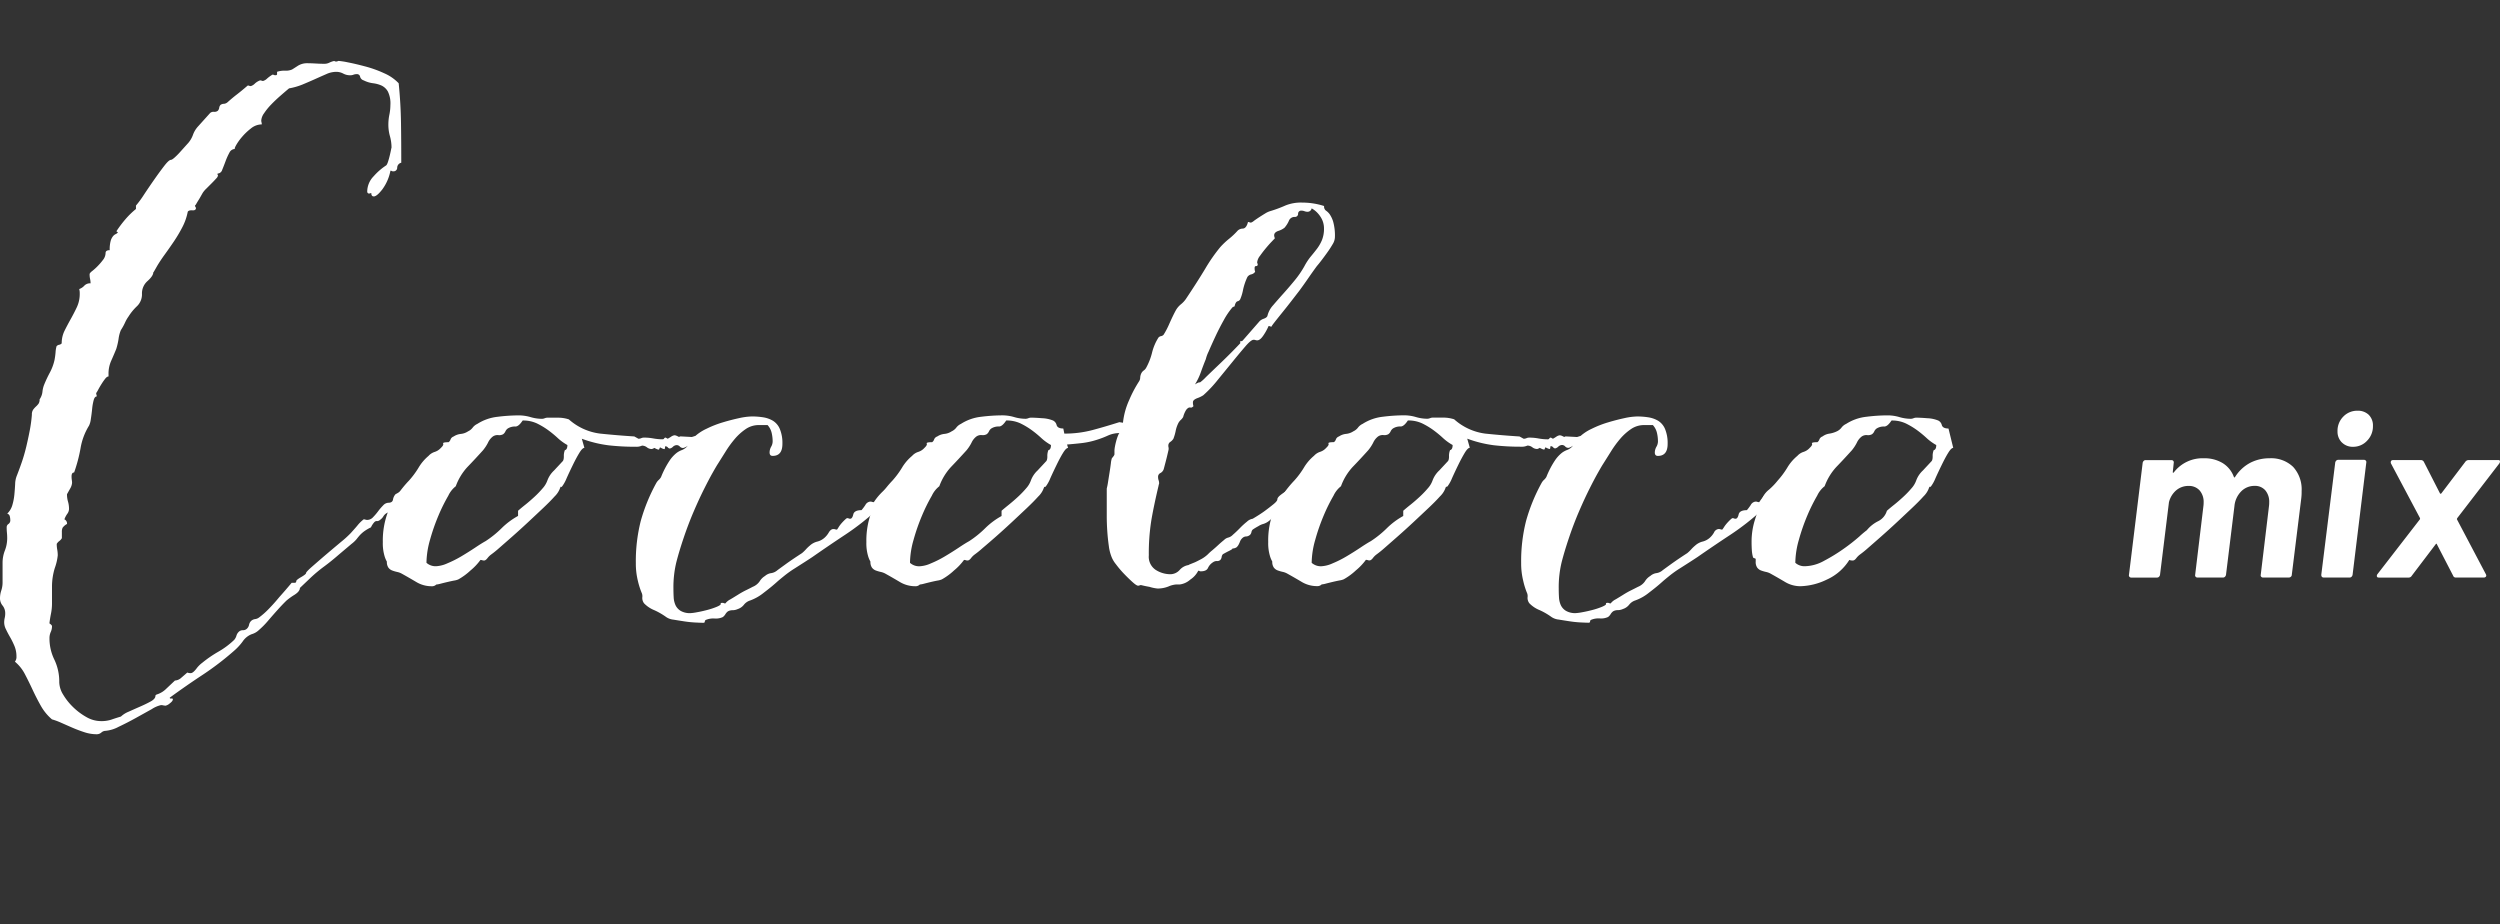 <svg xmlns="http://www.w3.org/2000/svg" width="246.21" height="91"><rect width="100%" height="100%" fill="#333333" stroke="none"/><path fill="none" d="M0 0H246V91H0z"/><path d="M46,37.828a2.738,2.738,0,0,1-.3.506.442.442,0,0,1-.2.141.351.351,0,0,1-.2,0c-.068-.019-.152.028-.253.141a12.653,12.653,0,0,0-1.6,1.491A11.249,11.249,0,0,1,41.9,41.543l-.456.281-.05.057a1.422,1.422,0,0,0-.836.394,8.076,8.076,0,0,0-.887.844q-.406.451-.962,1.182a.744.744,0,0,1-.355.141.761.761,0,0,0-.354.141.965.965,0,0,0-.254.281.963.963,0,0,1-.253.281.619.619,0,0,1-.279.169h-.152a.361.361,0,0,0-.2.113,2,2,0,0,0-.329.506,4.28,4.28,0,0,0-.709.423,3.07,3.07,0,0,0-.4.366q-.15.168-.3.366a3.062,3.062,0,0,1-.507.478l-1.267,1.07q-.709.619-1.393,1.126A14.509,14.509,0,0,0,30.6,50.888L29.536,51.9q0,.339-.532.676a6.335,6.335,0,0,0-.785.563q-.406.393-.887.929t-.937,1.07a8.077,8.077,0,0,1-.887.9,1.729,1.729,0,0,1-.735.422,1.922,1.922,0,0,0-.886.732,5.594,5.594,0,0,1-.836.9,28.2,28.2,0,0,1-3.09,2.364q-1.623,1.068-3.243,2.251c0,.075.051.1.152.085s.152.009.152.084q0,.17-.3.394a1,1,0,0,1-.405.225,1.1,1.1,0,0,1-.228-.027.994.994,0,0,0-.228-.029,2.788,2.788,0,0,0-.912.394l-1.57.873q-.862.477-1.7.872a3.356,3.356,0,0,1-1.291.395.636.636,0,0,0-.406.168.691.691,0,0,1-.456.169,3.929,3.929,0,0,1-1.215-.2c-.406-.132-.8-.281-1.191-.45s-.752-.329-1.09-.479a6.573,6.573,0,0,0-.911-.337,4.917,4.917,0,0,1-1.09-1.323q-.43-.76-.81-1.576T2.457,60.4a3.977,3.977,0,0,0-.988-1.238.736.736,0,0,0,.152-.506,2.642,2.642,0,0,0-.2-1.042,7.787,7.787,0,0,0-.43-.872c-.152-.264-.288-.517-.4-.76a1.516,1.516,0,0,1-.178-.648,1.927,1.927,0,0,1,.051-.478,2,2,0,0,0,.05-.479,1.2,1.2,0,0,0-.253-.732A1.12,1.12,0,0,1,0,52.97a2.487,2.487,0,0,1,.126-.816,2.5,2.5,0,0,0,.127-.816V49.424a3.33,3.33,0,0,1,.228-1.21A3.339,3.339,0,0,0,.709,47c0-.187-.009-.365-.025-.534a5.066,5.066,0,0,1-.026-.536.374.374,0,0,1,.178-.33.43.43,0,0,0,.177-.394,1.468,1.468,0,0,0-.051-.366.335.335,0,0,0-.253-.253,1.908,1.908,0,0,0,.507-.845,5.416,5.416,0,0,0,.2-1.041c.033-.356.059-.7.076-1.041a2.362,2.362,0,0,1,.177-.845q.2-.506.456-1.238T2.585,38q.2-.844.355-1.66a14.028,14.028,0,0,0,.2-1.492.833.833,0,0,1,.127-.506,2.285,2.285,0,0,1,.278-.31A1.913,1.913,0,0,0,3.8,33.75a.713.713,0,0,0,.1-.422,1.62,1.62,0,0,0,.279-.731,2.538,2.538,0,0,1,.177-.732,12.244,12.244,0,0,1,.558-1.182,4.86,4.86,0,0,0,.457-1.239,7.067,7.067,0,0,0,.1-.732,2.808,2.808,0,0,1,.1-.619.447.447,0,0,1,.253-.14.431.431,0,0,0,.253-.141,2.753,2.753,0,0,1,.279-1.239c.186-.374.39-.76.61-1.154s.423-.788.609-1.182a3.071,3.071,0,0,0,.278-1.322,1.656,1.656,0,0,0-.05-.451,1.241,1.241,0,0,0,.507-.338.782.782,0,0,1,.609-.225,2.1,2.1,0,0,0-.051-.45A2.032,2.032,0,0,1,8.825,21c0-.074.084-.177.254-.309a5.374,5.374,0,0,0,.532-.479,5.909,5.909,0,0,0,.533-.619,1.122,1.122,0,0,0,.254-.675q0-.282.406-.282a3.18,3.18,0,0,1,.1-.929,1.3,1.3,0,0,1,.229-.45.782.782,0,0,1,.253-.2.668.668,0,0,0,.229-.168l-.153-.113a11.467,11.467,0,0,1,.888-1.182,7.955,7.955,0,0,1,1.04-1.014v-.337a9.556,9.556,0,0,0,.786-1.07q.483-.73,1.015-1.491t.989-1.352q.456-.591.659-.591c.068,0,.186-.075.356-.225a6.568,6.568,0,0,0,.533-.535l.506-.563c.152-.169.245-.272.28-.309A2.525,2.525,0,0,0,19,7.289a2.466,2.466,0,0,1,.482-.815L20.7,5.122a.507.507,0,0,1,.38-.112.5.5,0,0,0,.381-.113.536.536,0,0,0,.127-.281.521.521,0,0,1,.127-.282.547.547,0,0,1,.329-.112.62.62,0,0,0,.381-.169q.507-.45.913-.76T24.4,2.42a.32.32,0,0,1,.152.029.322.322,0,0,0,.153.027.965.965,0,0,0,.4-.252,1.512,1.512,0,0,1,.508-.31.337.337,0,0,1,.152.028.321.321,0,0,0,.152.028.967.967,0,0,0,.406-.253,3.547,3.547,0,0,1,.507-.366.321.321,0,0,1,.152.028.323.323,0,0,0,.153.028c.1,0,.152-.037.152-.112V1.069a2.331,2.331,0,0,1,.786-.112,1.5,1.5,0,0,0,.685-.113q.1-.056.532-.337a1.684,1.684,0,0,1,.939-.282c.271,0,.559.01.862.028s.593.028.863.028a1.056,1.056,0,0,0,.481-.112A2.153,2.153,0,0,1,32.921,0a.273.273,0,0,0,.2.056c.067,0,.109-.009.126-.028A.192.192,0,0,1,33.378,0a7.665,7.665,0,0,1,.888.14q.735.142,1.7.4a11.277,11.277,0,0,1,1.877.675,4.363,4.363,0,0,1,1.421.985q.2,1.971.228,3.912t.026,3.913a.509.509,0,0,0-.4.478.354.354,0,0,1-.4.366.2.2,0,0,1-.133-.028.2.2,0,0,0-.133-.028,4.555,4.555,0,0,1-.794,1.83c-.365.469-.645.7-.844.7-.166,0-.248-.113-.248-.338l-.2.056c-.133,0-.2-.074-.2-.225a2.182,2.182,0,0,1,.645-1.491,5.929,5.929,0,0,1,1.2-1.045c.065-.036.131-.159.2-.366s.124-.412.174-.619.091-.394.124-.563.05-.234.05-.2A4.22,4.22,0,0,0,38.4,7.4a4.177,4.177,0,0,1-.152-1.154,4.857,4.857,0,0,1,.1-.957,4.926,4.926,0,0,0,.1-.957,2.651,2.651,0,0,0-.248-1.32,1.416,1.416,0,0,0-.633-.592,2.963,2.963,0,0,0-.836-.225,2.829,2.829,0,0,1-.912-.281.5.5,0,0,1-.355-.366A.311.311,0,0,0,35.11,1.3a.878.878,0,0,0-.3.056.863.863,0,0,1-.3.056,1.428,1.428,0,0,1-.709-.169,1.448,1.448,0,0,0-.71-.169,2.371,2.371,0,0,0-.962.226q-.516.225-1.129.5t-1.241.535a6.358,6.358,0,0,1-1.292.366q-.406.338-.887.76t-.886.844a5.948,5.948,0,0,0-.684.844,1.38,1.38,0,0,0-.279.7.644.644,0,0,0,.026.2.725.725,0,0,1,.025.2,1.71,1.71,0,0,0-1.064.394,5.868,5.868,0,0,0-.887.845,5.176,5.176,0,0,0-.582.816q-.2.366-.1.366a.618.618,0,0,0-.557.366,6.163,6.163,0,0,0-.38.844q-.177.479-.329.845a.492.492,0,0,1-.456.365v.11c0,.038.016.056.05.056a.637.637,0,0,1-.2.338c-.135.15-.287.31-.456.478l-.507.507A2.39,2.39,0,0,0,19.96,13c-.17.3-.3.535-.405.7s-.187.309-.254.422-.1.132-.1.056a.4.4,0,0,0,.1.282q0,.282-.355.253c-.236-.018-.388.028-.456.141a5.537,5.537,0,0,1-.532,1.52,14.118,14.118,0,0,1-.835,1.407q-.458.675-.887,1.267t-.735,1.1l-.354.619-.051.057q0,.338-.557.844a1.611,1.611,0,0,0-.558,1.239,1.612,1.612,0,0,1-.481,1.238,5.125,5.125,0,0,0-.836,1.013,3.548,3.548,0,0,0-.354.619,5.668,5.668,0,0,1-.406.732,3.354,3.354,0,0,0-.228.873,6.839,6.839,0,0,1-.228.985q-.254.62-.506,1.182a3.111,3.111,0,0,0-.254,1.3v.225c-.1,0-.211.075-.329.225a5.643,5.643,0,0,0-.354.507c-.119.188-.229.375-.33.563a2.407,2.407,0,0,1-.2.337.408.408,0,0,0,.025.169.432.432,0,0,1,.025.169q-.2,0-.3.366a5.261,5.261,0,0,0-.152.872c-.034.338-.076.667-.127.985a2.008,2.008,0,0,1-.177.648,6.153,6.153,0,0,0-.836,2.224A14.824,14.824,0,0,1,7.3,40.53q-.254,0-.253.394a2.272,2.272,0,0,0,.025.338,1.946,1.946,0,0,1,.026.281,1.338,1.338,0,0,1-.2.591c-.136.245-.237.422-.3.535a2.508,2.508,0,0,0,.1.731,2.564,2.564,0,0,1,.1.732.848.848,0,0,1-.178.479,2.229,2.229,0,0,0-.278.534A.446.446,0,0,1,6.6,45.6a1.323,1.323,0,0,0-.431.366.926.926,0,0,0-.076.422V47a.967.967,0,0,1-.253.282.949.949,0,0,0-.253.281,3.143,3.143,0,0,0,.05.563,3.256,3.256,0,0,1,.051.563A5.177,5.177,0,0,1,5.4,49.931a6.194,6.194,0,0,0-.279,1.857v1.688a4.918,4.918,0,0,1-.1.957c-.069.338-.119.657-.153.957.169.113.254.207.254.282A1.373,1.373,0,0,1,5,56.235a1.48,1.48,0,0,0-.127.619,4.733,4.733,0,0,0,.482,2.111,5.008,5.008,0,0,1,.481,2.223,2.422,2.422,0,0,0,.38,1.211A5.945,5.945,0,0,0,7.2,63.638a6.247,6.247,0,0,0,1.317.984,2.891,2.891,0,0,0,1.419.394,3.152,3.152,0,0,0,1.013-.14q.4-.141.962-.31a2.387,2.387,0,0,1,.76-.478q.558-.253,1.14-.507t1.039-.506c.3-.169.456-.348.456-.535,0-.076.067-.132.2-.169a2.281,2.281,0,0,0,.887-.563l.836-.788a.993.993,0,0,0,.633-.282q.33-.282.583-.506a.809.809,0,0,0,.354.056q.2,0,.532-.422a2.749,2.749,0,0,1,.583-.591,11.664,11.664,0,0,1,1.6-1.1,7.944,7.944,0,0,0,1.545-1.154,1.077,1.077,0,0,0,.228-.422.853.853,0,0,1,.279-.422.572.572,0,0,1,.354-.113.581.581,0,0,0,.355-.113.729.729,0,0,0,.254-.422.717.717,0,0,1,.252-.422.757.757,0,0,1,.355-.14.787.787,0,0,0,.355-.141,7.379,7.379,0,0,0,.962-.845q.548-.56,1.057-1.181.558-.619,1.216-1.407h.3c.1,0,.152-.056.152-.169,0-.076.16-.207.482-.394s.481-.319.481-.394.2-.291.608-.647.861-.751,1.368-1.183,1-.844,1.469-1.238a10.258,10.258,0,0,0,.962-.873q.558-.618.71-.815a3.85,3.85,0,0,1,.557-.536.5.5,0,0,1,.177.029.508.508,0,0,0,.178.028.774.774,0,0,0,.557-.253,5.57,5.57,0,0,0,.506-.592,5.54,5.54,0,0,1,.507-.591.734.734,0,0,1,.507-.253q.4,0,.456-.31a1.027,1.027,0,0,1,.253-.534A4.125,4.125,0,0,0,40,41.909a2.162,2.162,0,0,1,.886-.591.721.721,0,0,0,.583-.423,2.772,2.772,0,0,1,.43-.647,1.711,1.711,0,0,1,.735-.394,1.7,1.7,0,0,0,.735-.394c.337-.3.658-.571.962-.816s.625-.515.963-.816Z" fill="#fff" transform="translate(0 6.002)"/><path d="M89.975,39.91c.068,0,.278.019.633.056s.532.1.532.169a8.041,8.041,0,0,1-.683.7c-.186.169-.373.329-.558.478a.8.8,0,0,1-.431.225.732.732,0,0,0-.456.226c-.169.15-.338.31-.5.478a7.806,7.806,0,0,0-.609.7.327.327,0,0,0-.252-.113q-.257,0-.686.62a4.641,4.641,0,0,1-.632.788,24.609,24.609,0,0,1-3.091,2.42Q81.615,47.734,80,48.86c-.17.113-.414.273-.735.479s-.659.422-1.013.647a10.7,10.7,0,0,0-.988.7c-.3.244-.541.44-.71.591q-.558.507-1.342,1.1a4.623,4.623,0,0,1-1.342.761,1.263,1.263,0,0,0-.609.422,1.286,1.286,0,0,1-.608.422,1.237,1.237,0,0,1-.506.113.912.912,0,0,0-.456.112.94.94,0,0,0-.253.282.978.978,0,0,1-.254.281,1.625,1.625,0,0,1-.81.141,1.912,1.912,0,0,0-.862.14.181.181,0,0,0-.1.169c0,.075-.051.113-.152.113-.17,0-.43-.01-.785-.028a10.812,10.812,0,0,1-1.09-.113c-.372-.057-.726-.112-1.063-.169a1.533,1.533,0,0,1-.71-.253,6.664,6.664,0,0,0-1.165-.675,2.926,2.926,0,0,1-1.013-.676.864.864,0,0,1-.177-.591.814.814,0,0,0-.076-.478,7.558,7.558,0,0,1-.361-1.15,7.115,7.115,0,0,1-.2-1.717,16.17,16.17,0,0,1,.481-4.166,17.527,17.527,0,0,1,1.545-3.772,1.2,1.2,0,0,1,.228-.281,1.205,1.205,0,0,0,.228-.281,8.7,8.7,0,0,1,.886-1.689,3.339,3.339,0,0,1,.659-.7,2.054,2.054,0,0,1,.532-.281,1.414,1.414,0,0,0,.557-.422.8.8,0,0,1-.228.14.75.75,0,0,1-.228.085.421.421,0,0,1-.329-.141.426.426,0,0,0-.329-.14.6.6,0,0,0-.355.168.59.59,0,0,1-.3.169.28.28,0,0,1-.2-.113.33.33,0,0,0-.253-.112l-.05.281a.555.555,0,0,1-.228-.056,2.425,2.425,0,0,1-.236-.12l-.1.226a.561.561,0,0,1-.228-.057,2.207,2.207,0,0,1-.228-.112.809.809,0,0,1-.253.112.792.792,0,0,1-.481-.169.8.8,0,0,0-.482-.168,1.287,1.287,0,0,1-.607.112,23.206,23.206,0,0,1-2.686-.141,11.926,11.926,0,0,1-2.634-.647l.253.9q-.2,0-.507.507T56.411,39.8q-.33.677-.608,1.295a3.626,3.626,0,0,1-.43.788c-.068.076-.11.1-.127.057s-.059.038-.126.225a2.185,2.185,0,0,1-.507.732c-.3.337-.684.723-1.14,1.153s-.946.892-1.47,1.38-1.03.948-1.519,1.379-.93.816-1.317,1.154a9.953,9.953,0,0,1-.836.675,1.9,1.9,0,0,0-.33.338c-.119.151-.228.225-.329.225a.5.5,0,0,1-.177-.028.532.532,0,0,0-.178-.028,5.75,5.75,0,0,1-.987,1.041,6.165,6.165,0,0,1-1.191.873,1.61,1.61,0,0,1-.4.112q-.3.057-.659.141t-.684.169a2.337,2.337,0,0,1-.431.085.583.583,0,0,1-.456.168,2.924,2.924,0,0,1-1.519-.422q-.709-.421-1.419-.816a1.614,1.614,0,0,0-.456-.169,3.643,3.643,0,0,1-.481-.141.838.838,0,0,1-.38-.281.955.955,0,0,1-.152-.591,2.668,2.668,0,0,1-.2-.451,4.419,4.419,0,0,1-.2-1.463,8,8,0,0,1,.558-3.124,11.1,11.1,0,0,1,2.026-2.956,8.375,8.375,0,0,0,.937-1.266A4.475,4.475,0,0,1,42.2,38.9a1.366,1.366,0,0,1,.608-.394,1.368,1.368,0,0,0,.608-.394c.2-.188.278-.328.228-.422s.126-.141.531-.141a.534.534,0,0,0,.2-.282.5.5,0,0,1,.3-.281,1.563,1.563,0,0,1,.709-.253,1.561,1.561,0,0,0,.71-.254,1.226,1.226,0,0,0,.456-.366,1.207,1.207,0,0,1,.455-.365,4.621,4.621,0,0,1,1.976-.7,17.162,17.162,0,0,1,2.128-.141,4.112,4.112,0,0,1,1.14.169,4.064,4.064,0,0,0,1.14.169.772.772,0,0,0,.253-.056.767.767,0,0,1,.254-.056h1.063a3.362,3.362,0,0,1,1.064.168A5.668,5.668,0,0,0,59.1,36.7q1.6.168,3.369.281l.406.225a.667.667,0,0,0,.278-.056.688.688,0,0,1,.279-.056,5.024,5.024,0,0,1,.912.084,5.024,5.024,0,0,0,.912.084.167.167,0,0,0,.152-.084.165.165,0,0,1,.152-.084l.2.112c.068-.037.178-.1.33-.2a.774.774,0,0,1,.329-.14.579.579,0,0,1,.228.056c.084.037.16.075.228.113a.269.269,0,0,1,.2-.057l1.064.057.354-.113a4.532,4.532,0,0,1,1.09-.7,10.138,10.138,0,0,1,1.57-.619q.835-.253,1.621-.422a6.369,6.369,0,0,1,1.292-.169,6.969,6.969,0,0,1,1.089.084,2.712,2.712,0,0,1,.963.338,1.738,1.738,0,0,1,.684.816,3.614,3.614,0,0,1,.253,1.464q0,1.182-.962,1.182-.3,0-.3-.338A1.174,1.174,0,0,1,75.942,38a1.088,1.088,0,0,0,.152-.506,3.7,3.7,0,0,0-.1-.873,1.726,1.726,0,0,0-.4-.76h-.861a2.258,2.258,0,0,0-1.292.394,5.329,5.329,0,0,0-1.064.957,10.2,10.2,0,0,0-.887,1.21l-.76,1.21q-.151.227-.532.9t-.861,1.633q-.481.957-1.013,2.195t-.988,2.59Q66.88,48.3,66.6,49.4a10.47,10.47,0,0,0-.278,2.562q0,.448.025.872a2.142,2.142,0,0,0,.178.76,1.3,1.3,0,0,0,.506.563,1.794,1.794,0,0,0,.963.225,4.672,4.672,0,0,0,.633-.085c.32-.056.659-.131,1.013-.225a7.25,7.25,0,0,0,.937-.309c.27-.113.406-.207.406-.282-.034-.075.016-.112.151-.112a.323.323,0,0,1,.153.028.316.316,0,0,0,.152.028,1.4,1.4,0,0,1,.481-.394c.254-.15.514-.31.785-.479a8.51,8.51,0,0,1,.811-.45c.27-.132.472-.235.608-.309a1.533,1.533,0,0,0,.684-.535,1.573,1.573,0,0,1,.532-.535,1.161,1.161,0,0,1,.608-.281,1.178,1.178,0,0,0,.607-.282c.1-.075.372-.273.811-.591s.979-.684,1.621-1.1a3.639,3.639,0,0,0,.38-.365,3.546,3.546,0,0,1,.38-.366,1.707,1.707,0,0,1,.735-.4,1.674,1.674,0,0,0,.734-.393,2.023,2.023,0,0,0,.406-.507c.135-.225.286-.338.456-.338a.53.53,0,0,1,.177.028.48.48,0,0,0,.177.029A2.508,2.508,0,0,0,82.6,45.9a3.05,3.05,0,0,1,.3-.394c.118-.131.228-.243.329-.338s.169-.14.2-.14a.316.316,0,0,1,.152.028.32.32,0,0,0,.153.028c.134,0,.236-.141.3-.422s.338-.422.811-.422a4.977,4.977,0,0,0,.38-.507.619.619,0,0,1,.481-.338.532.532,0,0,1,.178.028.476.476,0,0,0,.177.029,5.709,5.709,0,0,1,1.368-1.464q.658-.45,1.773-1.239a1.092,1.092,0,0,0,.38-.421,1.089,1.089,0,0,1,.38-.423M55.626,38.334c.168-.037.253-.206.253-.506a5.027,5.027,0,0,1-.962-.7,10.307,10.307,0,0,0-.963-.789,7.356,7.356,0,0,0-1.089-.647,3.187,3.187,0,0,0-1.393-.281c-.271.413-.515.61-.735.591a1.31,1.31,0,0,0-.735.2.721.721,0,0,0-.228.281.693.693,0,0,1-.228.282.786.786,0,0,1-.481.084.8.8,0,0,0-.532.141,1.627,1.627,0,0,0-.481.619,4.087,4.087,0,0,1-.481.732q-.812.9-1.52,1.632a5.6,5.6,0,0,0-1.165,1.914,2.536,2.536,0,0,0-.735.929,17.147,17.147,0,0,0-.963,1.942,19.431,19.431,0,0,0-.835,2.393A8.561,8.561,0,0,0,42,49.423a1.337,1.337,0,0,0,.962.338,3.07,3.07,0,0,0,1.09-.281,10.786,10.786,0,0,0,1.393-.7q.709-.422,1.343-.844c.422-.282.767-.5,1.038-.648a9.95,9.95,0,0,0,1.574-1.27,7.323,7.323,0,0,1,1.621-1.21V44.3c.168-.15.4-.346.709-.591s.608-.507.912-.788a9.592,9.592,0,0,0,.811-.844,2.294,2.294,0,0,0,.456-.761,2.54,2.54,0,0,1,.658-.984c.371-.4.642-.685.811-.873q.151-.113.152-.507a1.534,1.534,0,0,1,.1-.619" fill="#fff" transform="translate(0 6.002)"/><path d="M104.819,36.7a10.6,10.6,0,0,0,2.736-.338q1.265-.337,2.685-.788l.355.056a7.217,7.217,0,0,1,.607-2.223,11.964,11.964,0,0,1,.963-1.83.7.7,0,0,0,.127-.394,1.054,1.054,0,0,1,.126-.45.759.759,0,0,1,.229-.253.792.792,0,0,0,.227-.254,6.1,6.1,0,0,0,.583-1.491,5.008,5.008,0,0,1,.633-1.492.439.439,0,0,1,.254-.141.436.436,0,0,0,.253-.14,7.778,7.778,0,0,0,.583-1.126q.379-.844.633-1.3a2.086,2.086,0,0,1,.481-.563,2.59,2.59,0,0,0,.481-.507q1.166-1.745,1.925-3.011a16.393,16.393,0,0,1,1.47-2.111,7.352,7.352,0,0,1,.861-.817,7.174,7.174,0,0,0,.861-.816.747.747,0,0,1,.507-.2q.354-.027.506-.647a.339.339,0,0,1,.153.028.3.3,0,0,0,.151.028.873.873,0,0,0,.279-.169q.228-.168.532-.366t.583-.365a1.987,1.987,0,0,1,.481-.226,12.236,12.236,0,0,0,1.52-.563,4.063,4.063,0,0,1,1.671-.281,6.969,6.969,0,0,1,2.128.338.492.492,0,0,0,.178.45,1.534,1.534,0,0,1,.355.338,2.7,2.7,0,0,1,.354.732,5.143,5.143,0,0,1,.177,1.576,1.4,1.4,0,0,1-.228.675,9.726,9.726,0,0,1-.531.816q-.3.421-.583.789t-.431.534q-.456.621-.861,1.211t-.861,1.21l-.76.985q-.456.591-.912,1.154t-.785.985c-.221.281-.313.423-.279.423a.3.3,0,0,1-.152-.029.334.334,0,0,0-.152-.028,5.028,5.028,0,0,1-.456.845q-.355.563-.659.562a.5.5,0,0,1-.177-.028.53.53,0,0,0-.177-.028q-.255,0-.811.647t-1.266,1.52q-.711.873-1.469,1.8a11.763,11.763,0,0,1-1.417,1.5,2.809,2.809,0,0,1-.583.282c-.287.112-.431.244-.431.394a1.056,1.056,0,0,0,.051.394c-.1.112-.2.16-.278.14a.324.324,0,0,0-.229.029.787.787,0,0,0-.227.225,2.407,2.407,0,0,0-.279.675,1.211,1.211,0,0,1-.228.282,1.176,1.176,0,0,0-.228.281,2.967,2.967,0,0,0-.279.788,4.558,4.558,0,0,1-.227.788,1.041,1.041,0,0,1-.3.31.428.428,0,0,0-.2.366.679.679,0,0,0,.025.2.724.724,0,0,1-.025.309q-.051.227-.152.648c-.068.281-.17.667-.3,1.154a.669.669,0,0,1-.329.394.4.4,0,0,0-.228.394.908.908,0,0,0,.05.31.9.9,0,0,1,.051.309.27.27,0,0,1-.026.113.271.271,0,0,0-.025.112q-.456,1.914-.709,3.378a20.655,20.655,0,0,0-.254,3.49,1.55,1.55,0,0,0,.685,1.435,2.7,2.7,0,0,0,1.443.423,1.239,1.239,0,0,0,.913-.423,1.449,1.449,0,0,1,.86-.478l.1-.057.558-.225c.235-.112.455-.225.658-.337a3.208,3.208,0,0,0,.608-.451,4.436,4.436,0,0,1,.4-.365c.2-.169.406-.347.608-.536s.4-.356.583-.506a.861.861,0,0,1,.38-.225.966.966,0,0,0,.481-.282q.328-.281.684-.647a7.306,7.306,0,0,1,.709-.647,1.042,1.042,0,0,1,.557-.282q.76-.45,1.216-.788t.836-.647c.254-.206.38-.366.38-.478s.093-.245.279-.4a5.629,5.629,0,0,1,.658-.45q.381-.225.735-.45t.507-.338a1.421,1.421,0,0,0,.253-.422.812.812,0,0,1,.254-.366.54.54,0,0,1,.329-.113.612.612,0,0,0,.38-.169,6.767,6.767,0,0,0,.658-.7q.456-.536.963-1.1t.963-1.013c.3-.3.522-.451.658-.451a.32.32,0,0,1,.152.029.318.318,0,0,0,.152.027.456.456,0,0,0,.253-.112.58.58,0,0,1,.355-.112.28.28,0,0,1,.2.112.747.747,0,0,1-.2.422,6.135,6.135,0,0,1-.456.507q-.254.253-.481.45a1.091,1.091,0,0,0-.279.31c.1-.075.084-.075-.051,0a3.7,3.7,0,0,0-.532.394,7.421,7.421,0,0,0-.684.675,2.431,2.431,0,0,0-.506.845.3.3,0,0,1-.152-.029.217.217,0,0,0-.1-.028.2.2,0,0,0-.2.141,2.058,2.058,0,0,1-.127.282,1.068,1.068,0,0,1-.228.281.93.93,0,0,1-.608.141v.281a.463.463,0,0,1-.354.169.579.579,0,0,0-.355.113.525.525,0,0,0-.127.281.286.286,0,0,1-.126.225c-.1.113-.329.329-.684.647s-.727.658-1.115,1.014-.752.667-1.089.929a1.705,1.705,0,0,1-.659.394,1.684,1.684,0,0,0-.506.225,5.8,5.8,0,0,0-.558.338.5.5,0,0,0-.126.253.516.516,0,0,1-.127.253.61.61,0,0,1-.38.169.54.54,0,0,0-.329.113.906.906,0,0,0-.279.366,2.833,2.833,0,0,1-.152.337.92.92,0,0,1-.2.254.753.753,0,0,1-.482.112c.1,0,.11.029.026.085a2.507,2.507,0,0,1-.3.169q-.178.084-.583.309a.528.528,0,0,0-.127.282.531.531,0,0,1-.126.281.426.426,0,0,1-.33.113.629.629,0,0,0-.38.112,1.3,1.3,0,0,0-.506.563c-.1.225-.338.338-.709.338-.069,0-.11-.009-.127-.028s-.059-.028-.127-.028a2.267,2.267,0,0,1-.785.872,1.915,1.915,0,0,1-1.038.479h-.355a2.351,2.351,0,0,0-.76.2,2.9,2.9,0,0,1-1.064.2,3.933,3.933,0,0,1-.811-.169c-.237-.038-.506-.094-.81-.169a.316.316,0,0,0-.152.028.32.32,0,0,1-.152.029c-.1,0-.288-.123-.558-.367s-.549-.516-.836-.816a9.759,9.759,0,0,1-.785-.929,2.809,2.809,0,0,1-.4-.647,4.336,4.336,0,0,1-.3-1.154q-.1-.7-.152-1.463t-.051-1.492v-2.7a5.941,5.941,0,0,0,.127-.648q.075-.477.152-.956t.126-.873a2.268,2.268,0,0,1,.1-.507c.168-.187.253-.318.253-.394v-.394A3.155,3.155,0,0,1,109.8,38c.033-.187.076-.374.127-.563a4.64,4.64,0,0,1,.177-.534c.067-.169.118-.254.152-.254a2.778,2.778,0,0,0-1.165.254,9.114,9.114,0,0,1-1.115.422,7.728,7.728,0,0,1-1.444.31q-.735.084-1.444.14l.1.338c-.136,0-.3.169-.507.507s-.414.731-.633,1.182-.423.882-.608,1.294a3.586,3.586,0,0,1-.431.789c-.068.075-.11.094-.126.056s-.06.038-.127.225a2.169,2.169,0,0,1-.507.732q-.456.507-1.14,1.154t-1.469,1.379q-.786.732-1.52,1.379T96.789,47.96a9.748,9.748,0,0,1-.836.675,1.9,1.9,0,0,0-.329.338c-.119.151-.228.225-.33.225a.484.484,0,0,1-.177-.028.53.53,0,0,0-.177-.028,5.731,5.731,0,0,1-.988,1.041,6.135,6.135,0,0,1-1.191.873,1.586,1.586,0,0,1-.4.113c-.2.037-.422.084-.659.14s-.464.113-.683.169a2.368,2.368,0,0,1-.431.085.582.582,0,0,1-.456.169,2.922,2.922,0,0,1-1.52-.423q-.708-.421-1.418-.816a1.664,1.664,0,0,0-.457-.169,3.686,3.686,0,0,1-.481-.141.844.844,0,0,1-.38-.281.962.962,0,0,1-.152-.591,2.7,2.7,0,0,1-.2-.45,4.4,4.4,0,0,1-.2-1.464,8.02,8.02,0,0,1,.557-3.124A11.067,11.067,0,0,1,87.9,41.318a8.5,8.5,0,0,0,.937-1.267,4.491,4.491,0,0,1,.988-1.154,1.374,1.374,0,0,1,.608-.394,1.363,1.363,0,0,0,.608-.394q.3-.281.228-.422c-.051-.094.127-.141.532-.141a.538.538,0,0,0,.2-.282.5.5,0,0,1,.305-.281,1.555,1.555,0,0,1,.709-.253,1.534,1.534,0,0,0,.709-.254,1.215,1.215,0,0,0,.456-.365,1.215,1.215,0,0,1,.456-.366,4.616,4.616,0,0,1,1.976-.7,17.159,17.159,0,0,1,2.127-.141,4.1,4.1,0,0,1,1.14.169,4.071,4.071,0,0,0,1.141.169.772.772,0,0,0,.252-.056.777.777,0,0,1,.254-.056c.27,0,.641.019,1.115.056a3.185,3.185,0,0,1,1.064.225.669.669,0,0,1,.354.45c.067.226.287.338.659.338Zm-1.57,1.632c.168-.037.253-.2.253-.506a5,5,0,0,1-.963-.7,10.256,10.256,0,0,0-.962-.788,7.373,7.373,0,0,0-1.09-.648,3.184,3.184,0,0,0-1.393-.281c-.271.414-.515.61-.735.591a1.318,1.318,0,0,0-.734.2.712.712,0,0,0-.228.281.7.7,0,0,1-.228.282.788.788,0,0,1-.481.084.8.8,0,0,0-.532.141,1.636,1.636,0,0,0-.482.619,4.087,4.087,0,0,1-.481.732q-.812.9-1.52,1.633a5.6,5.6,0,0,0-1.165,1.914,2.53,2.53,0,0,0-.735.928,16.925,16.925,0,0,0-.962,1.943,19.476,19.476,0,0,0-.836,2.392,8.562,8.562,0,0,0-.355,2.28,1.341,1.341,0,0,0,.963.337,3.065,3.065,0,0,0,1.089-.281,10.536,10.536,0,0,0,1.393-.7q.709-.422,1.343-.844c.422-.282.768-.5,1.038-.648a9.849,9.849,0,0,0,1.571-1.266,7.346,7.346,0,0,1,1.621-1.21V44.3q.253-.223.71-.591c.3-.243.608-.507.911-.788a9.447,9.447,0,0,0,.811-.844,2.274,2.274,0,0,0,.456-.76,2.54,2.54,0,0,1,.659-.985c.371-.4.641-.685.81-.873.1-.075.152-.243.152-.507a1.536,1.536,0,0,1,.1-.619m15.5-8.95q-.253.62-.481,1.266a6.066,6.066,0,0,1-.582,1.211,1.907,1.907,0,0,1,.455-.226v.057a4.22,4.22,0,0,0,.633-.563q.582-.562,1.292-1.239t1.318-1.294q.607-.62.76-.788c0-.188.025-.262.076-.225s.109.019.177-.057l1.672-1.914a1.084,1.084,0,0,1,.4-.225c.2-.075.32-.169.355-.281a2.354,2.354,0,0,1,.557-1.042q.456-.534,1.013-1.154t1.115-1.3a9.338,9.338,0,0,0,.963-1.407,5.762,5.762,0,0,1,.632-.956c.22-.263.422-.516.609-.761a3.91,3.91,0,0,0,.481-.844,2.968,2.968,0,0,0,.2-1.154,2.054,2.054,0,0,0-.354-1.154,2.493,2.493,0,0,0-.861-.816.407.407,0,0,1-.406.338.855.855,0,0,1-.3-.057.892.892,0,0,0-.3-.056.3.3,0,0,0-.329.31.3.3,0,0,1-.329.309.6.6,0,0,0-.583.394,2.593,2.593,0,0,1-.431.676,1.942,1.942,0,0,1-.607.309c-.271.095-.406.235-.406.423a.409.409,0,0,0,.026.169.445.445,0,0,1,.025.169,2.039,2.039,0,0,0-.228.225q-.279.282-.608.675t-.608.788a1.227,1.227,0,0,0-.279.619.232.232,0,0,0,.026.141.131.131,0,0,1,.025.085c0,.112-.051.168-.152.168s-.152.056-.152.169a1.056,1.056,0,0,0,.051.394.638.638,0,0,1-.38.254.627.627,0,0,0-.38.253,5.777,5.777,0,0,0-.431,1.267,4.437,4.437,0,0,1-.278.928.377.377,0,0,1-.254.2c-.1.02-.186.123-.253.31-.034.15-.068.225-.1.225h-.051l-.1.056a7.092,7.092,0,0,0-.862,1.267q-.456.816-.836,1.632t-.658,1.464a3.67,3.67,0,0,0-.279.76" fill="#fff" transform="translate(0 6.002)"/><path d="M177.164,39.91q.1,0,.633.056c.355.038.532.1.532.169-.271.3-.5.535-.684.7s-.372.329-.557.478a.811.811,0,0,1-.431.225.732.732,0,0,0-.456.226c-.169.15-.338.31-.506.478a8.138,8.138,0,0,0-.609.7.324.324,0,0,0-.252-.113q-.255,0-.685.62a4.632,4.632,0,0,1-.633.788,24.529,24.529,0,0,1-3.09,2.42q-1.623,1.069-3.243,2.195-.253.169-.734.479t-1.013.647a10.7,10.7,0,0,0-.988.7c-.3.244-.541.44-.71.591q-.558.507-1.342,1.1a4.626,4.626,0,0,1-1.343.761,1.261,1.261,0,0,0-.608.422,1.286,1.286,0,0,1-.608.422,1.237,1.237,0,0,1-.506.113.907.907,0,0,0-.456.112.94.94,0,0,0-.253.282,1.008,1.008,0,0,1-.254.281,1.629,1.629,0,0,1-.81.141,1.909,1.909,0,0,0-.862.14.181.181,0,0,0-.1.169c0,.075-.051.113-.152.113-.17,0-.431-.01-.785-.028a10.842,10.842,0,0,1-1.09-.113c-.372-.057-.726-.112-1.064-.169a1.533,1.533,0,0,1-.709-.253,6.665,6.665,0,0,0-1.165-.675,2.916,2.916,0,0,1-1.013-.676.864.864,0,0,1-.177-.591.805.805,0,0,0-.077-.478,7.58,7.58,0,0,1-.354-1.154,7.115,7.115,0,0,1-.2-1.717,16.168,16.168,0,0,1,.482-4.166,17.527,17.527,0,0,1,1.545-3.772,1.2,1.2,0,0,1,.228-.281,1.231,1.231,0,0,0,.228-.281,8.7,8.7,0,0,1,.886-1.689,3.313,3.313,0,0,1,.659-.7,2.038,2.038,0,0,1,.532-.281,1.428,1.428,0,0,0,.557-.422.82.82,0,0,1-.228.14.759.759,0,0,1-.228.085.421.421,0,0,1-.329-.141.426.426,0,0,0-.329-.14.592.592,0,0,0-.355.168.594.594,0,0,1-.3.169.28.28,0,0,1-.2-.113.33.33,0,0,0-.253-.112l-.051.281a.55.55,0,0,1-.227-.056,2.45,2.45,0,0,1-.229-.113l-.1.226a.561.561,0,0,1-.228-.057,2.206,2.206,0,0,1-.228-.112.809.809,0,0,1-.253.112.79.79,0,0,1-.481-.169.8.8,0,0,0-.482-.168,1.289,1.289,0,0,1-.608.112,23.2,23.2,0,0,1-2.685-.141A11.926,11.926,0,0,1,144.5,37.2l.253.9q-.2,0-.507.507c-.2.337-.414.731-.633,1.181s-.423.883-.608,1.295a3.627,3.627,0,0,1-.43.788c-.068.076-.11.1-.127.057s-.059.038-.127.225a2.154,2.154,0,0,1-.507.732c-.3.337-.683.723-1.139,1.153s-.947.892-1.47,1.38-1.03.948-1.52,1.379-.929.816-1.316,1.154a10.127,10.127,0,0,1-.836.675,1.869,1.869,0,0,0-.33.338c-.119.151-.228.225-.329.225a.5.5,0,0,1-.177-.028.536.536,0,0,0-.178-.028,5.8,5.8,0,0,1-.988,1.041,6.166,6.166,0,0,1-1.19.873,1.622,1.622,0,0,1-.406.112c-.2.038-.422.085-.658.141s-.465.113-.684.169a2.353,2.353,0,0,1-.431.085.583.583,0,0,1-.456.168,2.93,2.93,0,0,1-1.52-.422q-.708-.421-1.418-.816a1.637,1.637,0,0,0-.456-.169,3.657,3.657,0,0,1-.482-.141.841.841,0,0,1-.379-.281.955.955,0,0,1-.152-.591,2.592,2.592,0,0,1-.2-.451,4.393,4.393,0,0,1-.2-1.463,8,8,0,0,1,.558-3.124,11.1,11.1,0,0,1,2.026-2.956,8.374,8.374,0,0,0,.937-1.266,4.491,4.491,0,0,1,.988-1.154A1.371,1.371,0,0,1,130,38.5a1.357,1.357,0,0,0,.608-.394c.2-.188.279-.328.228-.422s.127-.141.532-.141a.54.54,0,0,0,.2-.282.492.492,0,0,1,.3-.281,1.555,1.555,0,0,1,.709-.253,1.561,1.561,0,0,0,.71-.254,1.216,1.216,0,0,0,.455-.366,1.217,1.217,0,0,1,.456-.365,4.621,4.621,0,0,1,1.976-.7A17.151,17.151,0,0,1,138.3,34.9a4.112,4.112,0,0,1,1.14.169,4.059,4.059,0,0,0,1.14.169.772.772,0,0,0,.253-.056.767.767,0,0,1,.253-.056h1.064a3.362,3.362,0,0,1,1.064.168,5.665,5.665,0,0,0,3.065,1.408q1.6.168,3.369.281l.406.225a.671.671,0,0,0,.278-.056.685.685,0,0,1,.279-.056,5.033,5.033,0,0,1,.912.084,5.021,5.021,0,0,0,.911.084.165.165,0,0,0,.152-.084.166.166,0,0,1,.153-.084l.2.112c.068-.037.178-.1.329-.2a.776.776,0,0,1,.33-.14.583.583,0,0,1,.228.056c.084.037.16.075.228.113a.268.268,0,0,1,.2-.057l1.065.057.354-.113a4.542,4.542,0,0,1,1.089-.7,10.149,10.149,0,0,1,1.571-.619q.835-.253,1.621-.422a6.361,6.361,0,0,1,1.292-.169,6.969,6.969,0,0,1,1.089.084,2.719,2.719,0,0,1,.963.338,1.744,1.744,0,0,1,.684.816,3.614,3.614,0,0,1,.253,1.464q0,1.182-.963,1.182-.3,0-.3-.338A1.184,1.184,0,0,1,163.13,38a1.077,1.077,0,0,0,.152-.506,3.7,3.7,0,0,0-.1-.873,1.726,1.726,0,0,0-.4-.76h-.861a2.255,2.255,0,0,0-1.292.394,5.328,5.328,0,0,0-1.064.957,10.089,10.089,0,0,0-.887,1.21q-.406.648-.76,1.21-.151.227-.532.9t-.861,1.633q-.481.957-1.014,2.195t-.987,2.59q-.456,1.35-.735,2.448a10.466,10.466,0,0,0-.279,2.562c0,.3.008.59.026.872a2.141,2.141,0,0,0,.177.76,1.3,1.3,0,0,0,.507.563,1.79,1.79,0,0,0,.962.225,4.659,4.659,0,0,0,.634-.085q.48-.084,1.013-.225a7.355,7.355,0,0,0,.937-.309c.27-.113.406-.207.406-.282-.035-.075.016-.112.151-.112a.319.319,0,0,1,.152.028.32.32,0,0,0,.153.028,1.393,1.393,0,0,1,.481-.394q.38-.225.785-.479a8.506,8.506,0,0,1,.811-.45q.4-.2.608-.309a1.533,1.533,0,0,0,.684-.535,1.564,1.564,0,0,1,.532-.535,1.162,1.162,0,0,1,.607-.281,1.178,1.178,0,0,0,.608-.282c.1-.075.371-.273.811-.591s.979-.684,1.621-1.1a3.738,3.738,0,0,0,.38-.365,3.454,3.454,0,0,1,.38-.366,1.707,1.707,0,0,1,.735-.4,1.674,1.674,0,0,0,.734-.393,2,2,0,0,0,.4-.507.56.56,0,0,1,.456-.338.532.532,0,0,1,.178.028.476.476,0,0,0,.177.029,2.507,2.507,0,0,0,.178-.254,3.126,3.126,0,0,1,.3-.394c.118-.131.228-.243.33-.338s.168-.14.2-.14a.316.316,0,0,1,.152.028.319.319,0,0,0,.152.028c.135,0,.237-.141.3-.422s.338-.422.811-.422a4.981,4.981,0,0,0,.38-.507.619.619,0,0,1,.481-.338.532.532,0,0,1,.178.028.476.476,0,0,0,.177.029,5.725,5.725,0,0,1,1.367-1.464q.658-.45,1.774-1.239a1.092,1.092,0,0,0,.38-.421,1.089,1.089,0,0,1,.38-.423M142.807,38.33c.168-.037.253-.206.253-.506a5,5,0,0,1-.962-.7,10.577,10.577,0,0,0-.963-.789,7.409,7.409,0,0,0-1.089-.647,3.19,3.19,0,0,0-1.393-.281q-.406.619-.735.591a1.31,1.31,0,0,0-.735.2.721.721,0,0,0-.228.281.7.7,0,0,1-.228.282.788.788,0,0,1-.481.084.8.8,0,0,0-.532.141,1.617,1.617,0,0,0-.481.619,4.082,4.082,0,0,1-.482.732q-.81.9-1.519,1.632a5.607,5.607,0,0,0-1.166,1.914,2.538,2.538,0,0,0-.734.929,16.981,16.981,0,0,0-.963,1.942,19.433,19.433,0,0,0-.835,2.393,8.521,8.521,0,0,0-.355,2.279,1.337,1.337,0,0,0,.962.338,3.061,3.061,0,0,0,1.089-.281,10.659,10.659,0,0,0,1.393-.7q.71-.422,1.343-.844c.422-.282.768-.5,1.039-.648a10,10,0,0,0,1.571-1.266,7.323,7.323,0,0,1,1.621-1.21V44.3c.168-.15.4-.346.709-.591s.608-.507.912-.788a9.72,9.72,0,0,0,.81-.844,2.277,2.277,0,0,0,.456-.761,2.557,2.557,0,0,1,.659-.984c.371-.4.641-.685.811-.873q.151-.113.151-.507a1.532,1.532,0,0,1,.1-.619" fill="#fff" transform="translate(0 6.002)"/><path d="M192.362 38.109c-.135 0-.3.169-.507.507s-.413.731-.632 1.181-.423.883-.609 1.295a3.58 3.58 0 01-.43.788c-.068.076-.11.095-.127.057s-.059.038-.126.225a2.185 2.185 0 01-.507.732c-.3.337-.684.723-1.14 1.153s-.946.892-1.469 1.38-1.031.948-1.52 1.379-.929.816-1.317 1.154a9.952 9.952 0 01-.836.675 1.938 1.938 0 00-.33.338c-.118.151-.228.225-.329.225a.788.788 0 01-.355-.056 5.035 5.035 0 01-2.229 1.942 6.3 6.3 0 01-2.584.647 2.926 2.926 0 01-1.519-.422q-.71-.421-1.419-.816a1.614 1.614 0 00-.456-.169 3.688 3.688 0 01-.481-.141.838.838 0 01-.38-.281.962.962 0 01-.152-.591v-.282l-.253-.112a3.26 3.26 0 01-.127-.732c-.016-.262-.025-.525-.025-.788a7.116 7.116 0 01.3-2.111q.3-.984.81-2.336a2.2 2.2 0 01.608-.732 6.888 6.888 0 00.861-.9 8.379 8.379 0 00.938-1.266 4.472 4.472 0 01.988-1.154 1.366 1.366 0 01.608-.394 1.368 1.368 0 00.608-.394c.2-.188.278-.328.228-.422s.126-.141.531-.141a.534.534 0 00.2-.282.5.5 0 01.3-.281 1.51 1.51 0 01.684-.281 2.553 2.553 0 00.735-.226 1.226 1.226 0 00.456-.366 1.2 1.2 0 01.456-.365 4.612 4.612 0 011.975-.7 17.163 17.163 0 012.128-.141 4.106 4.106 0 011.14.169 4.064 4.064 0 001.14.169.772.772 0 00.253-.056.767.767 0 01.254-.056c.269 0 .641.019 1.114.056a3.154 3.154 0 011.064.225.665.665 0 01.355.45c.067.226.286.338.658.338zm-1.925.225q.254-.055.253-.506a5.027 5.027 0 01-.962-.7 10.428 10.428 0 00-.962-.789 7.421 7.421 0 00-1.09-.647 3.187 3.187 0 00-1.393-.281c-.271.413-.515.61-.735.591a1.31 1.31 0 00-.735.2.71.71 0 00-.227.281.7.7 0 01-.229.282.786.786 0 01-.481.084.8.8 0 00-.531.141 1.617 1.617 0 00-.482.619 4.087 4.087 0 01-.481.732q-.812.9-1.52 1.632A5.621 5.621 0 00179.7 41.88a2.536 2.536 0 00-.735.929A17.149 17.149 0 00178 44.751a19.431 19.431 0 00-.835 2.393 8.561 8.561 0 00-.355 2.279 1.339 1.339 0 00.962.338 4.041 4.041 0 001.875-.535 17.056 17.056 0 001.925-1.182 18.112 18.112 0 001.545-1.21 8.816 8.816 0 01.735-.619 3.424 3.424 0 011.14-.9 1.659 1.659 0 00.836-1.013c.169-.15.4-.346.709-.591s.608-.507.912-.788a9.592 9.592 0 00.811-.844 2.294 2.294 0 00.456-.761 2.54 2.54 0 01.658-.984c.372-.4.642-.685.811-.873q.151-.113.152-.507a1.535 1.535 0 01.1-.619M225.84 39.982a3.278 3.278 0 01.833 2.386 5.158 5.158 0 01-.045.788l-.923 7.45a.247.247 0 01-.09.191.3.3 0 01-.2.079h-2.543a.224.224 0 01-.18-.079.213.213 0 01-.045-.191l.81-6.752a2.483 2.483 0 00.023-.383 1.738 1.738 0 00-.383-1.182 1.332 1.332 0 00-1.058-.439 1.815 1.815 0 00-1.317.541 2.362 2.362 0 00-.664 1.44l-.832 6.775a.368.368 0 01-.1.191.257.257 0 01-.191.079h-2.521a.224.224 0 01-.18-.079.213.213 0 01-.045-.191l.81-6.752a2.291 2.291 0 00.023-.361 1.708 1.708 0 00-.4-1.2 1.4 1.4 0 00-1.081-.439 1.85 1.85 0 00-1.215.428 2.239 2.239 0 00-.721 1.193l-.877 7.135a.361.361 0 01-.1.191.257.257 0 01-.191.079h-2.543a.222.222 0 01-.18-.079.213.213 0 01-.045-.191l1.35-11.029a.364.364 0 01.1-.191.256.256 0 01.191-.079h2.543a.224.224 0 01.18.079.214.214 0 01.045.191l-.09.878c-.015.045-.008.075.023.09s.06 0 .09-.045a3.55 3.55 0 012.948-1.373 3.438 3.438 0 011.846.473 2.66 2.66 0 011.1 1.35q.045.135.135 0a3.943 3.943 0 011.474-1.373 4.064 4.064 0 011.9-.45 3.116 3.116 0 012.341.855M228.609 50.606l1.373-11.052a.367.367 0 01.1-.19.259.259 0 01.192-.08h2.543a.225.225 0 01.18.08.212.212 0 01.045.19l-1.35 11.052a.368.368 0 01-.1.191.259.259 0 01-.191.079h-2.543c-.166 0-.248-.09-.248-.27m2.026-13.032a1.49 1.49 0 01-.428-1.1 1.972 1.972 0 01.574-1.452 1.885 1.885 0 011.384-.574 1.533 1.533 0 011.115.4 1.472 1.472 0 01.416 1.1 2.013 2.013 0 01-.574 1.452 1.85 1.85 0 01-1.384.6 1.491 1.491 0 01-1.1-.427M234.078 50.718a.3.3 0 01.067-.18l4.164-5.38a.158.158 0 00.023-.134l-2.858-5.38a.24.24 0 01-.023-.113c0-.149.082-.225.248-.225h2.723a.335.335 0 01.293.181l1.575 3.083c.045.075.1.075.158 0l2.34-3.083a.408.408 0 01.338-.181h2.926c.1 0 .158.045.158.136a.4.4 0 01-.068.2L242 45.024c-.03.06-.038.1-.023.134l2.836 5.38a.345.345 0 01.045.135.18.18 0 01-.067.146.272.272 0 01-.18.057h-2.746a.261.261 0 01-.27-.18L240 47.612q-.022-.135-.135 0L237.521 50.7a.351.351 0 01-.315.18h-2.925c-.136 0-.2-.053-.2-.158" fill="#fff" transform="translate(0 6.002)"/></svg>